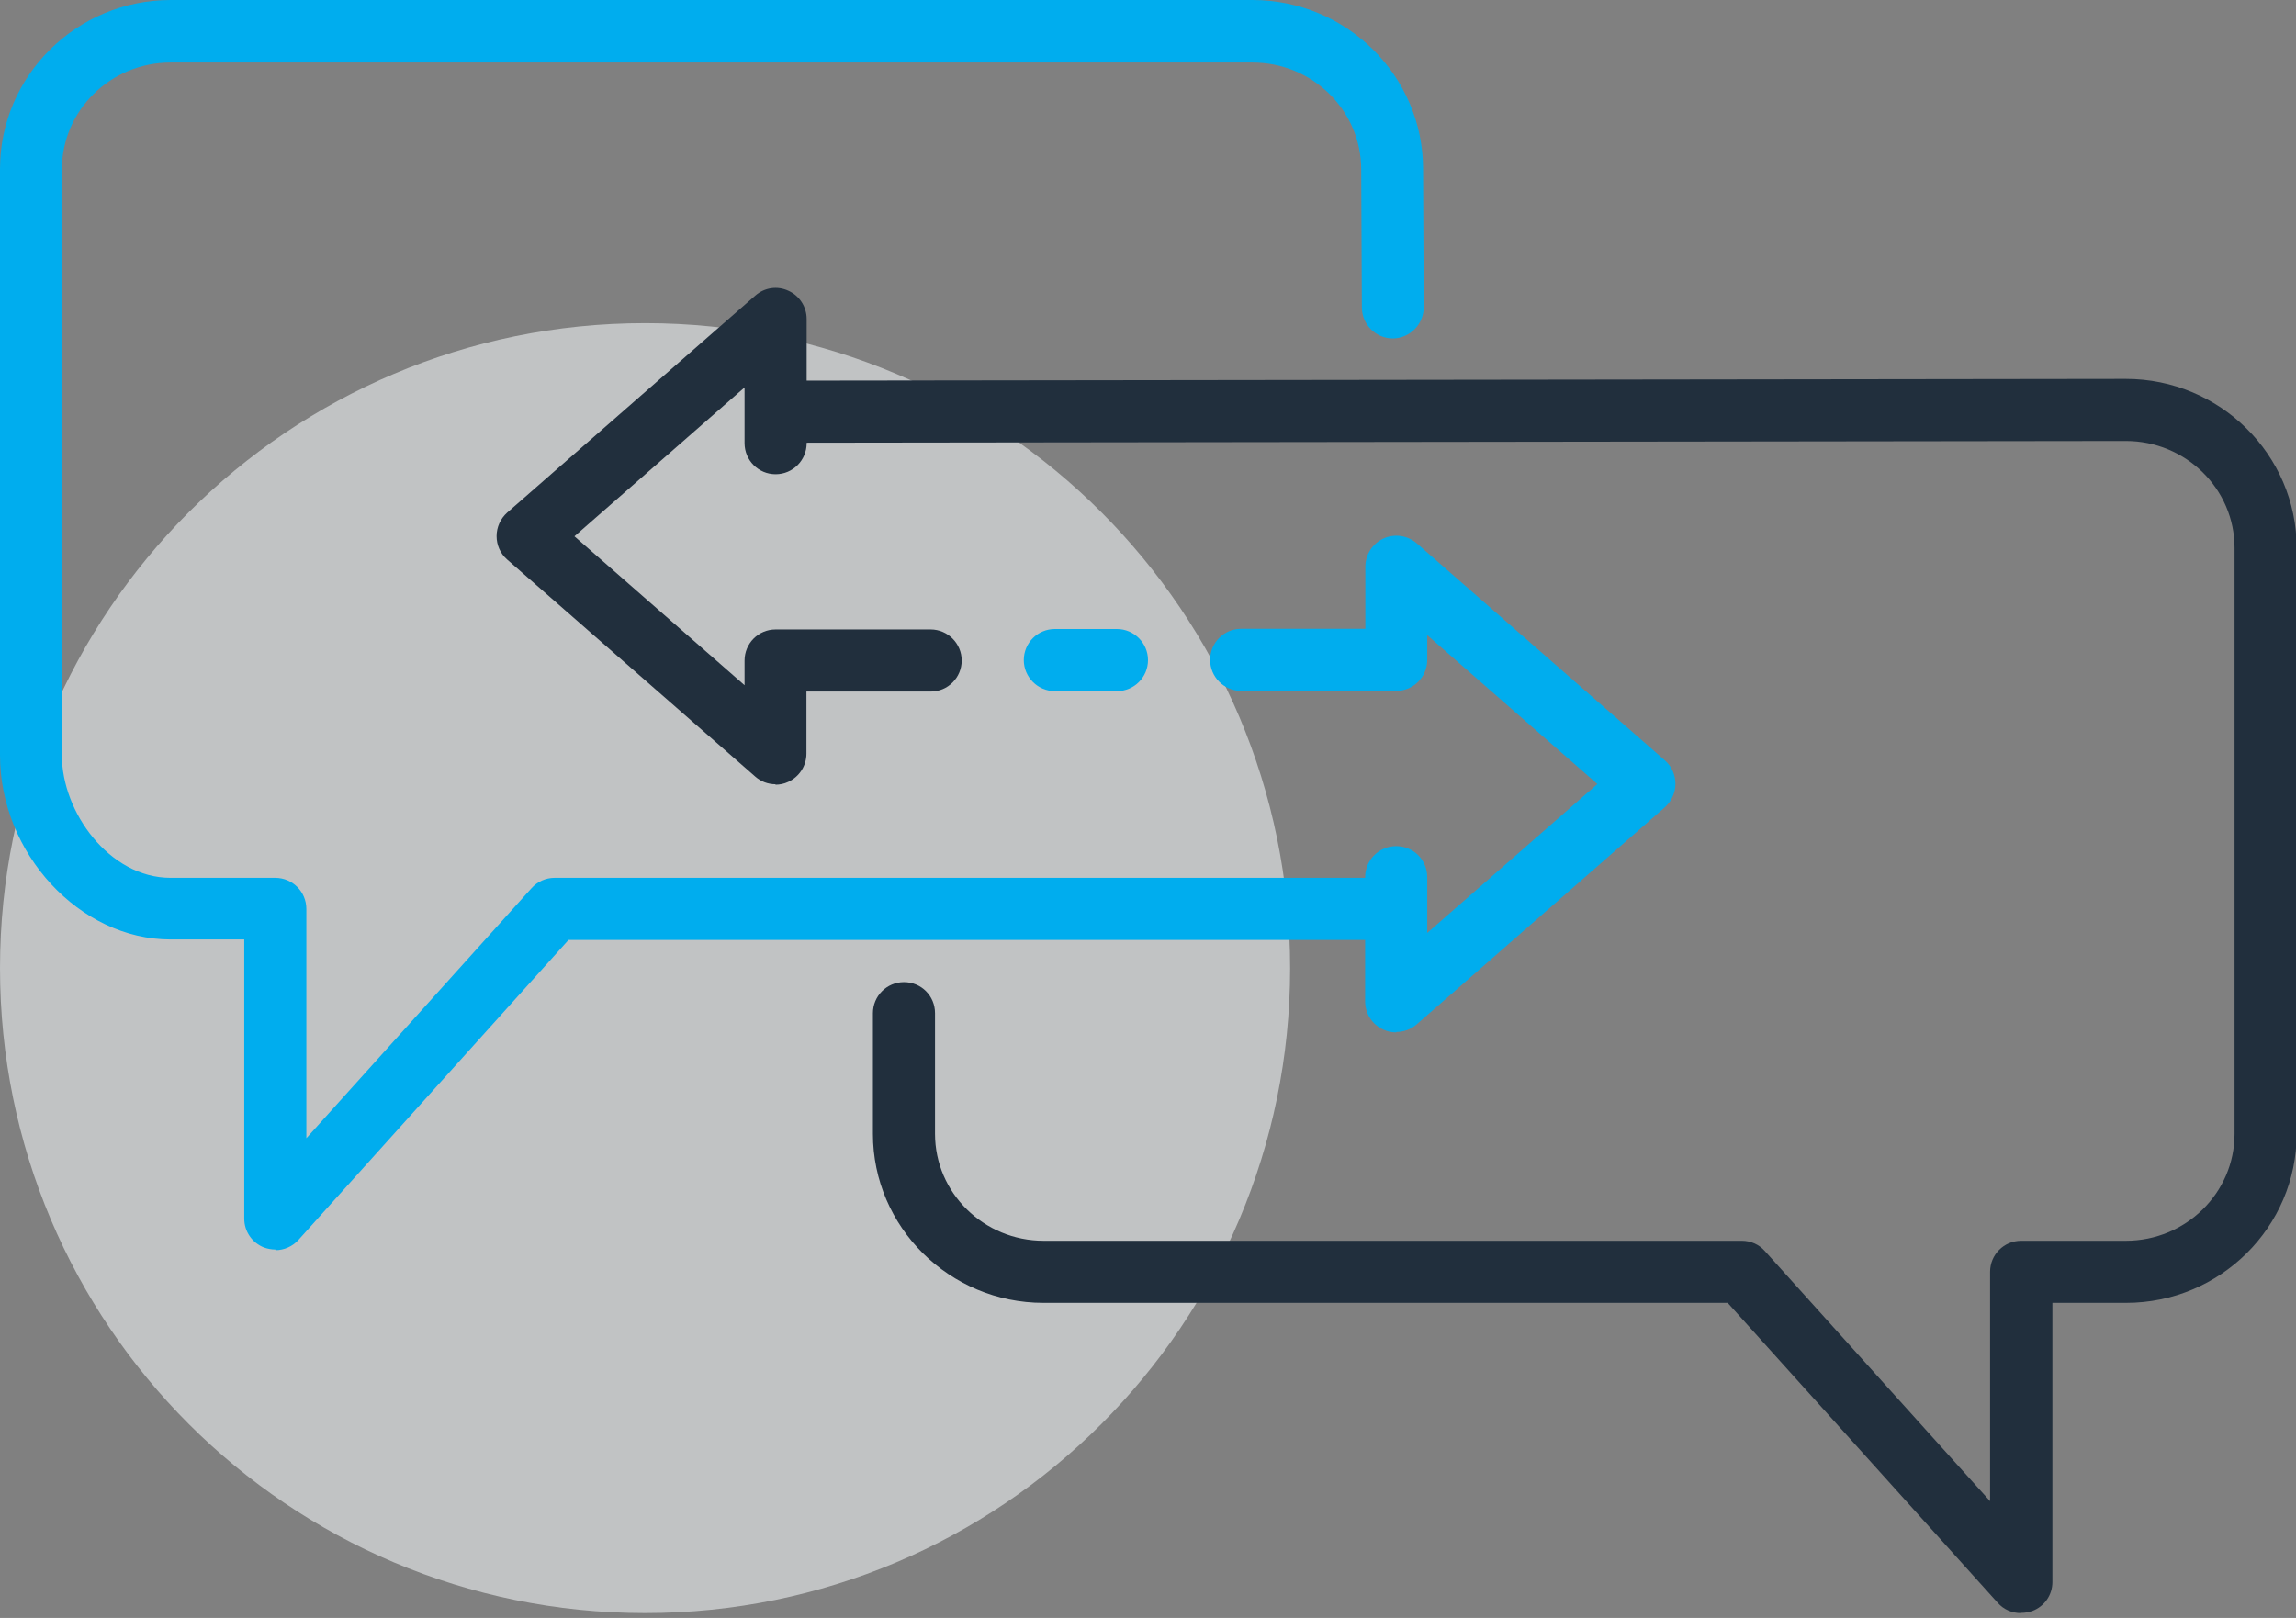 <svg width="105" height="74" viewBox="0 0 105 74" fill="none" xmlns="http://www.w3.org/2000/svg">
<rect x="0" y="0" width="105" height="74" fill="#808080" stroke="none"/>
<g clip-path="url(#clip0_605_427)">
<path opacity="0.58" d="M29.5 73.78C45.792 73.78 59 60.572 59 44.28C59 27.988 45.792 14.78 29.5 14.78C13.208 14.78 0 27.988 0 44.28C0 60.572 13.208 73.78 29.5 73.78Z" fill="#F0F3F4"/>
<path d="M51.08 31.61H48.24C47.46 31.61 46.82 30.97 46.82 30.19C46.82 29.41 47.45 28.77 48.24 28.77H51.08C51.86 28.77 52.5 29.41 52.5 30.19C52.5 30.97 51.87 31.61 51.08 31.61Z" fill="#00ADEE"/>
<path d="M63.85 47.22C63.65 47.22 63.45 47.18 63.26 47.09C62.75 46.86 62.43 46.36 62.43 45.8V40.12C62.43 39.34 63.06 38.7 63.85 38.7C64.64 38.7 65.27 39.33 65.27 40.12V42.67L73.05 35.86L65.27 29.05V30.18C65.27 30.96 64.64 31.6 63.85 31.6H56.76C55.98 31.6 55.34 30.96 55.34 30.18C55.34 29.4 55.97 28.76 56.76 28.76H62.44V25.92C62.44 25.36 62.77 24.86 63.27 24.63C63.78 24.4 64.37 24.49 64.79 24.85L76.14 34.78C76.45 35.05 76.62 35.44 76.62 35.85C76.62 36.26 76.44 36.65 76.14 36.92L64.79 46.85C64.53 47.08 64.19 47.2 63.86 47.2L63.85 47.22Z" fill="#00ADEE"/>
<path d="M12.59 57.15C12.42 57.15 12.25 57.12 12.08 57.06C11.53 56.85 11.17 56.32 11.17 55.74V42.97H7.8C3.64 42.97 0 39.03 0 34.54V7.73C0 3.47 3.5 0 7.8 0H57.28C61.58 0 65.08 3.47 65.08 7.73L65.11 14.05C65.11 14.83 64.48 15.47 63.7 15.48C62.92 15.48 62.29 14.85 62.28 14.07L62.25 7.75C62.25 5.05 60.02 2.86 57.28 2.86H7.8C5.06 2.86 2.83 5.05 2.83 7.75V34.55C2.83 37.14 5 40.15 7.8 40.15H12.59C13.37 40.15 14.01 40.78 14.01 41.57V52.06L24.31 40.62C24.58 40.32 24.96 40.15 25.36 40.15H63.85C64.63 40.15 65.27 40.78 65.27 41.57C65.27 42.36 64.64 42.99 63.85 42.99H26L13.65 56.71C13.38 57.01 12.99 57.18 12.6 57.18L12.59 57.15Z" fill="#00ADEE"/>
<path d="M92.41 73.78C92.02 73.78 91.63 73.62 91.36 73.31L79.01 59.59H47.72C43.42 59.59 39.92 56.12 39.92 51.86V46.34C39.92 45.56 40.55 44.92 41.34 44.92C42.13 44.92 42.76 45.55 42.76 46.34V51.86C42.76 54.56 44.99 56.75 47.73 56.75H79.66C80.06 56.75 80.45 56.92 80.71 57.22L91.01 68.66V58.17C91.01 57.39 91.64 56.75 92.43 56.75H97.22C99.96 56.75 102.19 54.56 102.19 51.86V25.06C102.19 22.36 99.96 20.17 97.22 20.17L35.5 20.25C34.72 20.25 34.08 19.62 34.08 18.83C34.08 18.05 34.71 17.41 35.5 17.41L97.22 17.33C101.52 17.33 105.03 20.8 105.03 25.06V51.86C105.03 56.12 101.53 59.59 97.23 59.59H93.86V72.36C93.86 72.95 93.5 73.47 92.95 73.68C92.78 73.74 92.61 73.77 92.44 73.77L92.41 73.78Z" fill="#212F3D"/>
<path d="M35.47 35.87C35.13 35.87 34.8 35.75 34.54 35.52L23.19 25.59C22.88 25.32 22.71 24.93 22.71 24.52C22.71 24.11 22.89 23.72 23.19 23.45L34.54 13.52C34.96 13.15 35.55 13.06 36.06 13.3C36.57 13.53 36.89 14.04 36.89 14.59V20.27C36.89 21.05 36.26 21.69 35.47 21.69C34.68 21.69 34.05 21.05 34.05 20.27V17.72L26.27 24.53L34.05 31.34V30.21C34.05 29.43 34.68 28.79 35.47 28.79H42.56C43.34 28.79 43.98 29.43 43.98 30.21C43.98 30.99 43.35 31.63 42.56 31.63H36.88V34.47C36.88 35.03 36.55 35.53 36.05 35.76C35.86 35.85 35.66 35.89 35.46 35.89L35.47 35.87Z" fill="#212F3D"/>
</g>
<defs>
<clipPath id="clip0_605_427">
<rect width="105" height="73.78" fill="white"/>
</clipPath>
</defs>
</svg>
